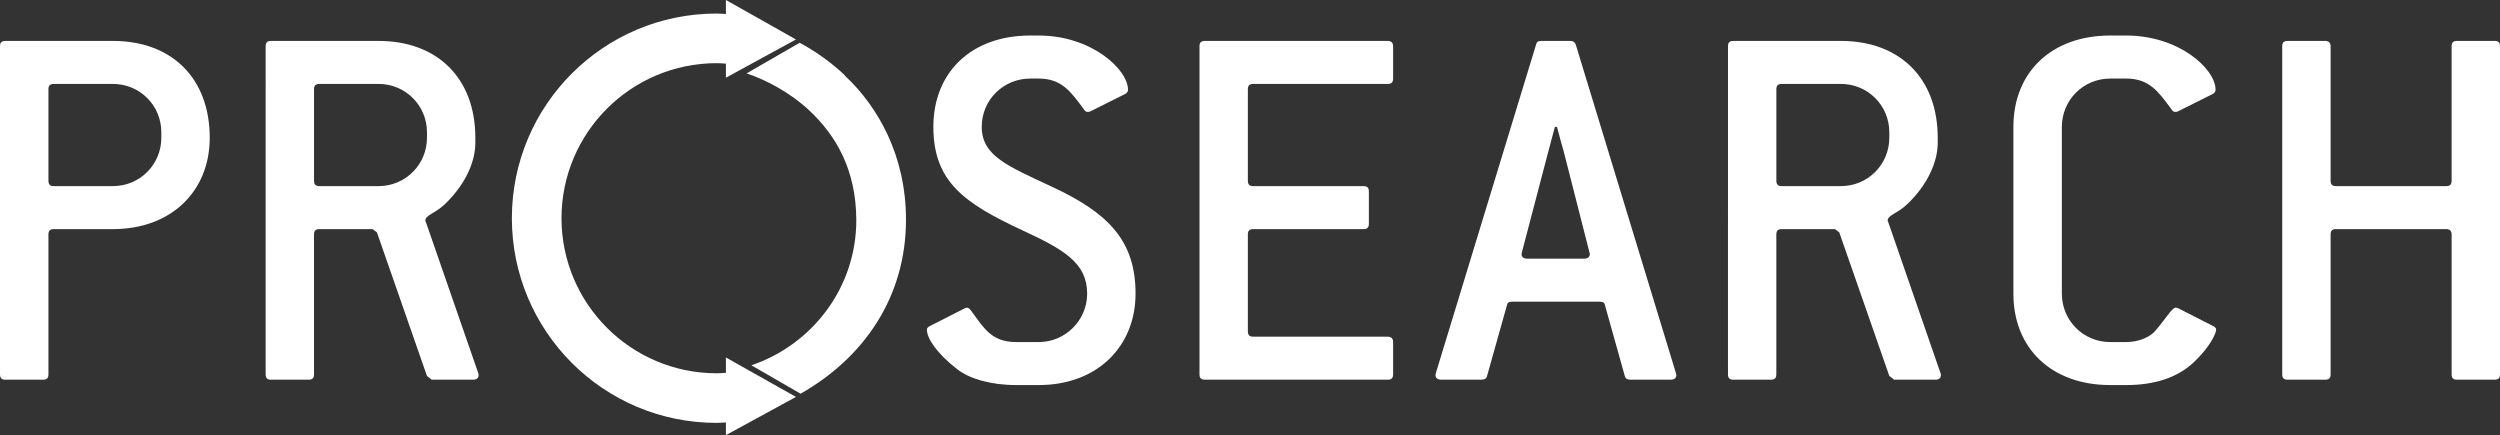 <?xml version="1.0" encoding="UTF-8"?><svg id="white_logos" xmlns="http://www.w3.org/2000/svg" viewBox="0 0 1235.66 215.07"><rect x="0" y="0" width="1235.66" height="215.07" fill="#333333" stroke="none"/><defs><style>.cls-1{fill:#fff;stroke-width:0px;}</style></defs><path class="cls-1" d="m447.79,108.7c.06-31.99-14.08-56.13-29.85-70.97l-.95-1.08c-6.93-6.42-14.34-11.5-21.73-15.52l-26.26,15.14c9.57,3.21,21.23,9.23,30.89,18.22,13.18,12.3,23.26,29.23,23.35,54.21.05,33.39-21.71,61.63-51.85,71.84l24.3,14.05c31.52-17.9,52.06-47.92,52.11-85.89Z"/><path class="cls-1" d="m358.79,184.28c-1.54.11-3.09.22-4.64.22-42.3-.07-76.56-34.31-76.63-76.63.07-42.35,34.33-76.56,76.63-76.65,1.55,0,3.09.12,4.64.23v6.96l34.62-18.9L358.79,0v6.93c-1.54-.08-3.05-.23-4.64-.23-55.85,0-101.13,45.28-101.15,101.16.02,55.85,45.29,101.15,101.15,101.15,1.59,0,3.09-.14,4.64-.22v6.28l34.62-18.89-34.62-19.5v7.6Z"/><path class="cls-1" d="m103.66,68.06c0,26.58-19.12,45.18-47.84,45.18h-29.23c-1.85,0-2.65.81-2.65,2.65v69.11c0,1.88-.8,2.67-2.65,2.67H2.65c-1.85,0-2.65-.79-2.65-2.67V22.88c0-1.88.8-2.65,2.65-2.65h53.17c29.25,0,47.84,18.59,47.84,47.82Zm-23.92-2.67c0-13.28-10.63-23.91-23.92-23.91h-29.23c-1.85,0-2.65.81-2.65,2.65v45.18c0,1.87.8,2.68,2.65,2.68h29.23c13.29,0,23.92-10.66,23.92-23.93v-2.67Z"/><path class="cls-1" d="m236.54,185.55c0,1.33-1.06,2.12-2.65,2.12h-20.48l-2.38-1.86-24.73-70.96-2.12-1.61h-26.31c-1.86,0-2.67.81-2.67,2.65v69.11c0,1.88-.81,2.67-2.65,2.67h-18.6c-1.87,0-2.65-.79-2.65-2.67V22.88c0-1.88.78-2.65,2.65-2.65h53.16c29.23,0,47.83,18.59,47.83,47.82v2.65c0,9.31-5.05,20.73-15.15,30.3-4.78,4.52-9.55,5.33-9.55,7.98,0,.27,0,.52.26.79l25.8,74.41c.26.53.26.8.26,1.35Zm-25.5-120.16c0-13.28-10.66-23.91-23.93-23.91h-29.23c-1.86,0-2.67.81-2.67,2.65v45.18c0,1.87.8,2.68,2.67,2.68h29.23c13.27,0,23.93-10.66,23.93-23.93v-2.67Z"/><path class="cls-1" d="m485.24,62.74c0,14.35,13.03,19.4,34.55,29.5,28.18,13.03,41.47,26.85,41.47,52.9s-18.87,45.18-47.84,45.18h-11.15c-12.76,0-23.13-3.2-28.98-7.7-10.36-7.97-15.16-15.43-15.16-19.68,0-.8.55-1.33,1.6-1.85l16.76-8.53c.52-.24,1.04-.5,1.32-.5,1.06,0,1.58.78,2.4,1.83,6.1,8.25,9.83,15.18,22.06,15.18h11.15c13.02,0,23.92-10.65,23.92-23.93,0-15.15-11.43-21.79-32.15-31.37-28.46-13.28-43.86-23.9-43.86-51.03s18.88-45.18,47.83-45.18h4.26c26.05,0,44.12,16.75,44.12,26.85,0,.8-.52,1.61-1.6,2.13l-17,8.5c-.53.27-1.08.27-1.33.27-1.07,0-1.34-.52-2.13-1.6-6.12-8.23-10.64-14.88-22.07-14.88h-4.26c-13.02,0-23.92,10.35-23.92,23.91Z"/><path class="cls-1" d="m685.91,187.67h-90.39c-1.85,0-2.65-.79-2.65-2.67V22.88c0-1.88.8-2.65,2.65-2.65h90.39c1.57,0,2.65.77,2.65,2.65v15.95c0,1.85-.8,2.65-2.65,2.65h-66.46c-1.88,0-2.68.81-2.68,2.65v45.18c0,1.87.8,2.68,2.68,2.68h54.48c1.85,0,2.65.79,2.65,2.65v15.95c0,1.85-.8,2.65-2.65,2.65h-54.48c-1.88,0-2.68.81-2.68,2.65v47.86c0,1.85.8,2.65,2.68,2.65h66.46c1.57,0,2.65.79,2.65,2.67v15.92c0,1.88-.8,2.67-2.65,2.67Z"/><path class="cls-1" d="m828.58,185.27c0,1.61-1.05,2.39-2.93,2.39h-19.93c-1.33,0-2.4-.55-2.65-1.86l-9.83-35.09c-.27-1.32-1.08-1.59-2.67-1.59h-43.05c-1.61,0-2.38.27-2.65,1.59l-9.86,35.09c-.26,1.31-1.33,1.86-2.65,1.86h-19.93c-1.87,0-2.93-.79-2.93-2.39,0-.27.26-.55.26-1.08l49.45-162.11c.27-1.33,1.04-1.85,2.65-1.85h14.35c1.32,0,2.12.52,2.65,1.85l49.43,162.11c0,.53.27.8.27,1.08Zm-55.81-110.83c-.8-2.65-1.87-6.66-3.2-11.7h-1.05l-3.2,11.98-13.03,49.7c0,.52-.26.78-.26,1.05,0,1.6,1.06,2.39,2.91,2.39h27.93c1.85,0,2.93-.8,2.93-2.39,0-.27-.27-.81-.27-1.05l-12.75-49.97Z"/><path class="cls-1" d="m959.32,185.55c0,1.33-1.06,2.12-2.65,2.12h-20.47l-2.38-1.86-24.74-70.96-2.12-1.61h-26.31c-1.87,0-2.67.81-2.67,2.65v69.11c0,1.88-.8,2.67-2.65,2.67h-18.6c-1.86,0-2.65-.79-2.65-2.67V22.88c0-1.88.79-2.65,2.65-2.65h53.16c29.23,0,47.85,18.59,47.85,47.82v2.65c0,9.31-5.06,20.73-15.15,30.3-4.78,4.52-9.58,5.33-9.58,7.98,0,.27,0,.52.27.79l25.76,74.41c.27.53.27.8.27,1.35Zm-25.5-120.16c0-13.28-10.63-23.91-23.93-23.91h-29.23c-1.87,0-2.67.81-2.67,2.65v45.18c0,1.87.8,2.68,2.67,2.68h29.23c13.3,0,23.93-10.66,23.93-23.93v-2.67Z"/><path class="cls-1" d="m1095.36,162.94c0,1.88-3.2,8.78-11.17,16.22-7.98,7.44-19.14,11.16-33.24,11.16h-7.95c-28.98,0-47.85-18.07-47.85-45.18V62.74c0-27.11,18.87-45.18,47.85-45.18h7.95c26.05,0,44.13,16.48,44.13,26.85,0,.8-.53,1.61-1.57,2.13l-17.03,8.5c-.52.27-1.05.27-1.32.27-1.06,0-1.33-.52-2.12-1.6-6.11-8.23-10.64-14.88-22.09-14.88h-7.95c-13.3,0-23.9,10.63-23.9,23.91v82.4c0,13.28,10.6,23.93,23.9,23.93h7.95c6.4,0,11.98-2.67,14.38-5.6,5.85-6.91,8.23-11.41,10.1-11.41.53,0,1.05.26,1.57.5l16.76,8.53c1.06.52,1.6,1.04,1.6,1.85Z"/><path class="cls-1" d="m1233.03,187.67h-18.64c-1.86,0-2.64-.79-2.64-2.67v-69.11c0-1.85-1.07-2.65-2.67-2.65h-54.49c-1.85,0-2.65.81-2.65,2.65v69.11c0,1.88-.8,2.67-2.64,2.67h-18.6c-1.88,0-2.68-.79-2.68-2.67V22.88c0-1.88.8-2.65,2.68-2.65h18.6c1.57,0,2.64.77,2.64,2.65v66.43c0,1.87.81,2.68,2.65,2.68h54.49c1.87,0,2.67-.81,2.67-2.68V22.88c0-1.88.78-2.65,2.64-2.65h18.64c1.85,0,2.63.77,2.63,2.65v162.11c0,1.88-.78,2.67-2.63,2.67Z"/></svg>